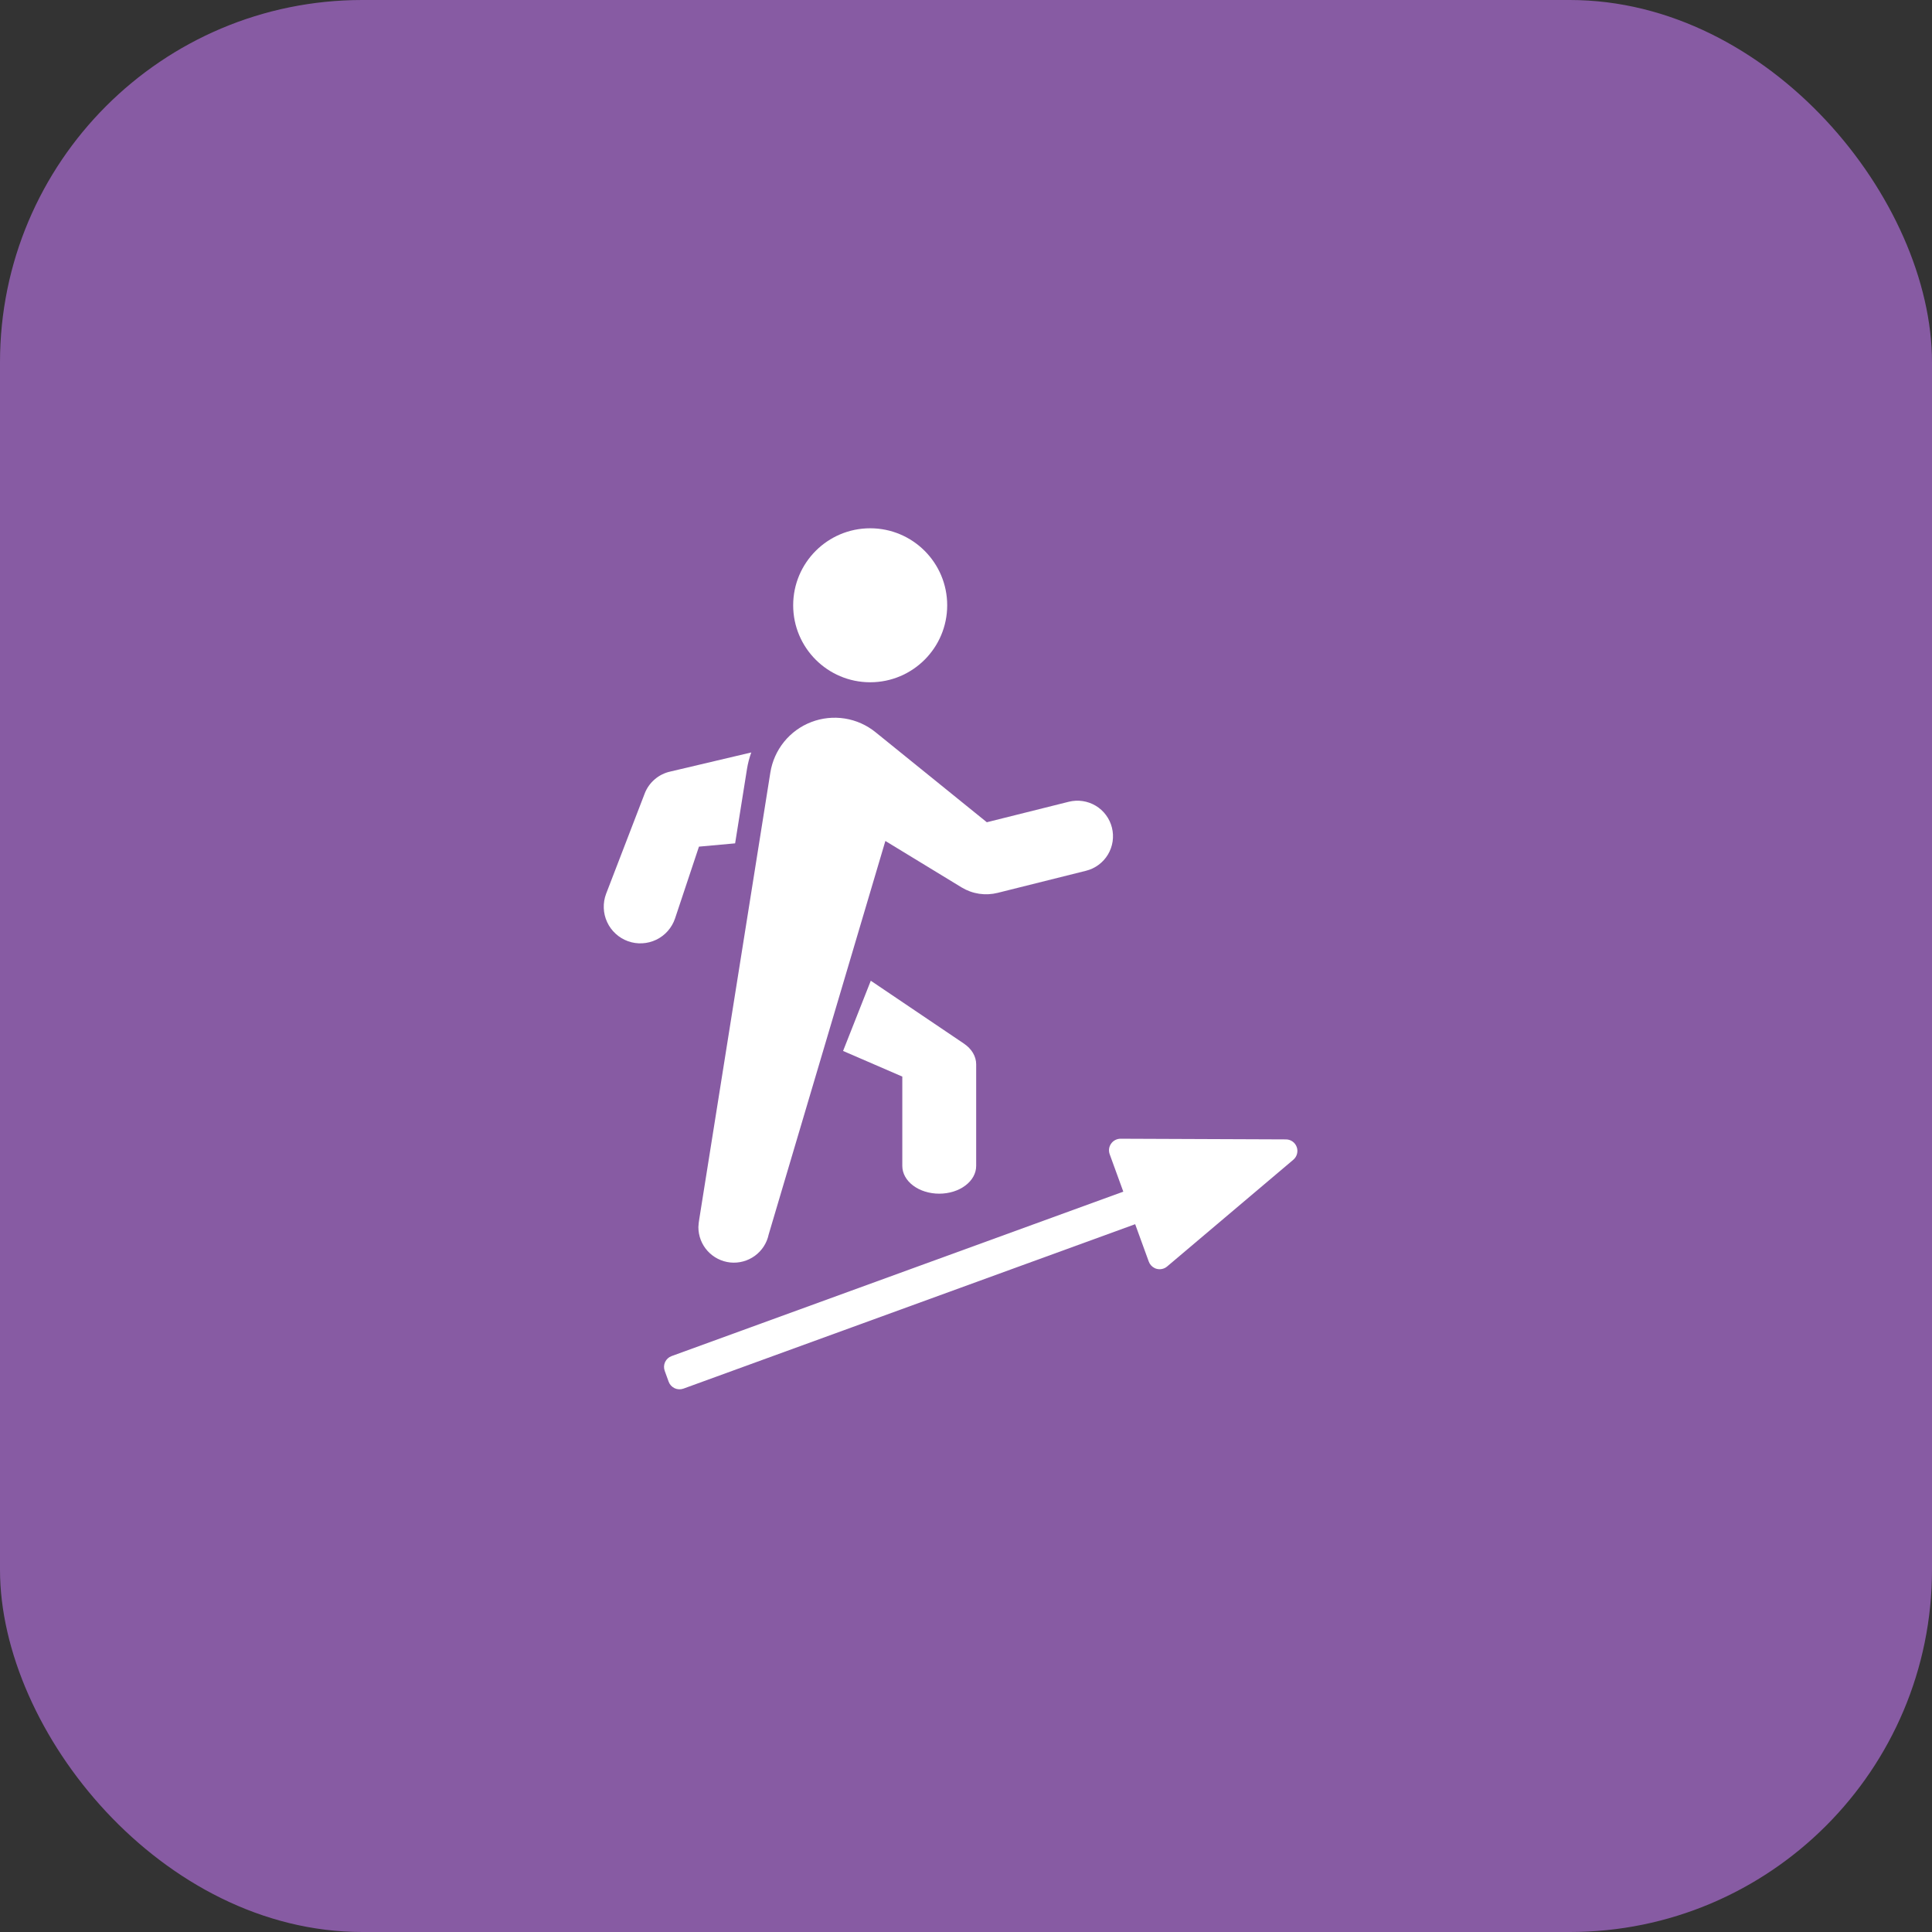 <svg width="64" height="64" viewBox="0 0 64 64" fill="none" xmlns="http://www.w3.org/2000/svg">
<rect x="0" y="0" width="64" height="64" fill="#333333" stroke="none"/>
<rect width="64" height="64" rx="12" fill="#875BA3"/>
<g clip-path="url(#clip0_418_18824)">
<path d="M28.826 22.601C30.235 22.601 31.377 21.459 31.377 20.051C31.377 18.642 30.235 17.5 28.826 17.5C27.417 17.5 26.275 18.642 26.275 20.051C26.275 21.459 27.417 22.601 28.826 22.601Z" fill="white"/>
<path d="M31.932 34.571L28.846 32.488L27.928 34.814L29.89 35.663V38.623C29.89 38.867 30.019 39.101 30.248 39.273C30.478 39.446 30.789 39.542 31.113 39.542C31.438 39.542 31.749 39.446 31.978 39.273C32.208 39.101 32.337 38.867 32.337 38.623V35.254C32.337 35.125 32.3 34.998 32.231 34.88C32.161 34.763 32.059 34.657 31.932 34.571Z" fill="white"/>
<path d="M23.154 28.046L24.352 27.937L24.745 25.473C24.775 25.286 24.823 25.103 24.887 24.926L22.208 25.558C22.017 25.599 21.838 25.688 21.69 25.815C21.541 25.942 21.426 26.104 21.356 26.287L20.078 29.608C20.021 29.759 19.995 29.919 20.001 30.08C20.006 30.241 20.044 30.399 20.112 30.545C20.179 30.692 20.275 30.823 20.394 30.931C20.512 31.04 20.651 31.124 20.803 31.179C20.954 31.233 21.115 31.257 21.276 31.248C21.437 31.24 21.594 31.199 21.739 31.13C21.884 31.06 22.014 30.962 22.121 30.841C22.227 30.72 22.309 30.58 22.361 30.427L23.154 28.046Z" fill="white"/>
<path d="M36.834 27.416C36.797 27.266 36.73 27.125 36.638 27.001C36.546 26.876 36.43 26.771 36.298 26.692C36.165 26.612 36.018 26.56 35.865 26.537C35.712 26.514 35.556 26.522 35.406 26.559L32.69 27.238L29.004 24.256C28.71 24.018 28.359 23.861 27.986 23.802C27.612 23.743 27.23 23.783 26.877 23.918C26.523 24.053 26.212 24.279 25.974 24.572C25.736 24.866 25.579 25.217 25.519 25.59L23.165 40.379C23.149 40.469 23.139 40.56 23.135 40.651C23.135 40.942 23.243 41.222 23.438 41.438C23.633 41.654 23.9 41.79 24.189 41.821C24.478 41.851 24.768 41.773 25.004 41.602C25.239 41.431 25.403 41.18 25.463 40.895L29.329 27.858L31.857 29.398C32.034 29.505 32.231 29.576 32.435 29.607C32.64 29.637 32.848 29.627 33.049 29.577L35.977 28.845C36.127 28.807 36.269 28.741 36.393 28.648C36.517 28.556 36.622 28.441 36.702 28.308C36.781 28.175 36.834 28.028 36.857 27.875C36.879 27.722 36.872 27.566 36.834 27.416Z" fill="white"/>
<path d="M42.955 37.995C42.928 37.921 42.88 37.858 42.816 37.813C42.752 37.768 42.675 37.744 42.597 37.744L37.121 37.722C37.059 37.722 36.998 37.737 36.944 37.765C36.889 37.793 36.842 37.834 36.807 37.885C36.771 37.935 36.748 37.993 36.74 38.054C36.732 38.115 36.739 38.178 36.76 38.236L37.211 39.475L22.248 44.922C22.153 44.956 22.075 45.028 22.032 45.119C21.989 45.211 21.985 45.316 22.02 45.412L22.15 45.771C22.185 45.867 22.256 45.944 22.348 45.987C22.44 46.03 22.545 46.034 22.64 46L37.604 40.553L38.055 41.793C38.09 41.888 38.161 41.966 38.253 42.009C38.273 42.019 38.295 42.026 38.317 42.032C38.376 42.048 38.438 42.049 38.499 42.035C38.559 42.022 38.615 41.994 38.662 41.954L42.843 38.418C42.903 38.367 42.945 38.3 42.965 38.224C42.985 38.148 42.982 38.068 42.955 37.995Z" fill="white"/>
</g>
<defs>
<clipPath id="clip0_418_18824">
<rect width="48" height="48" fill="white" transform="translate(8 8)"/>
</clipPath>
</defs>
</svg>
